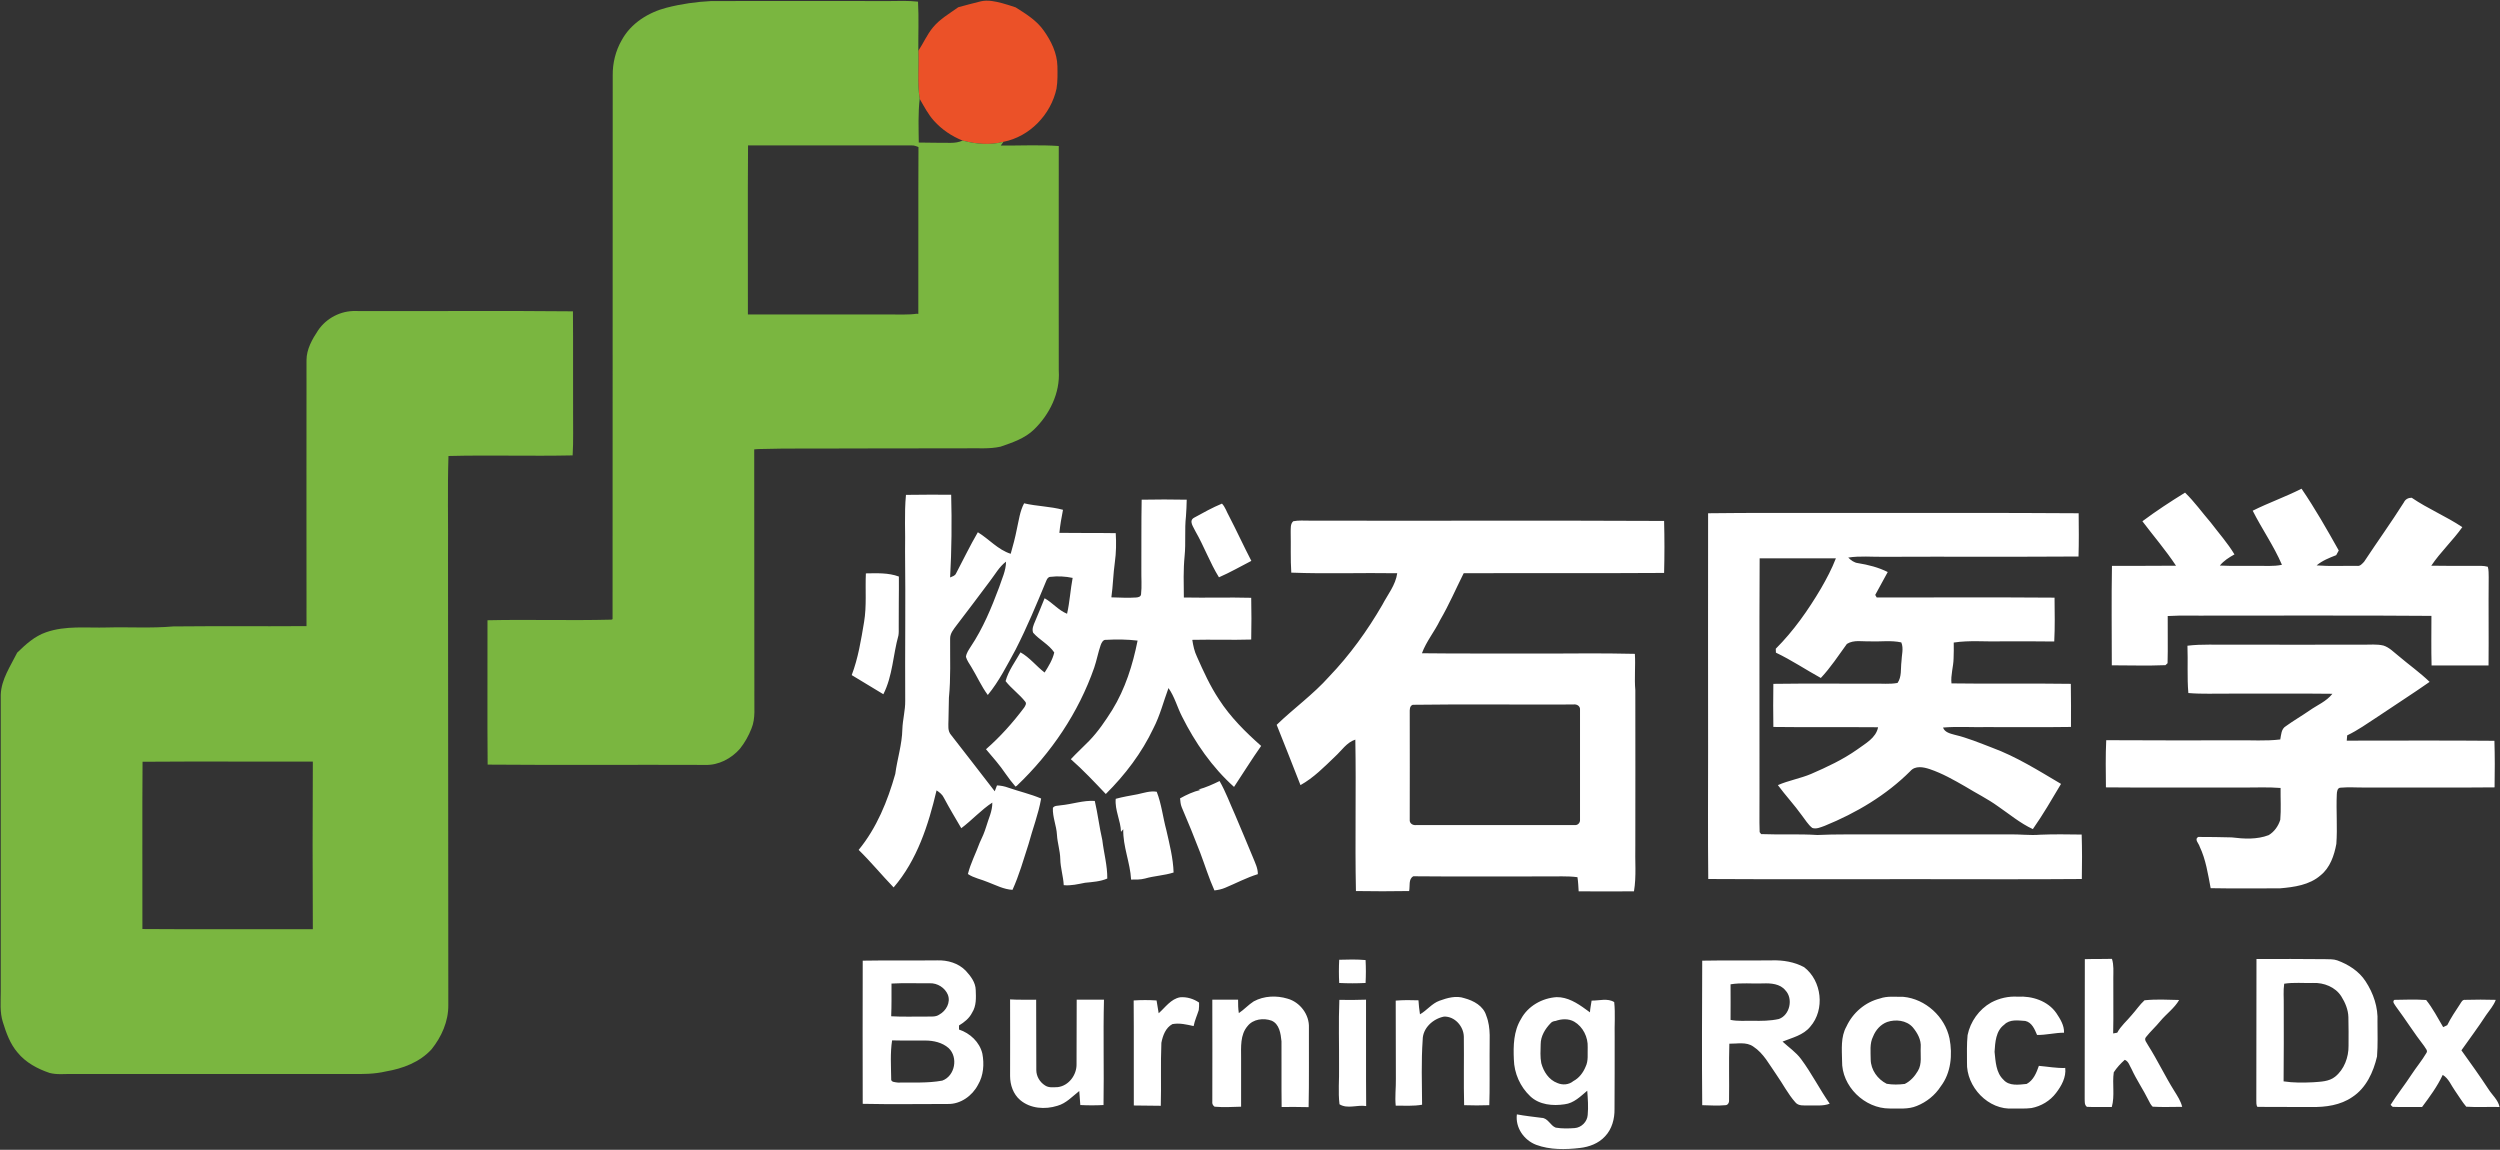 <svg version="1.2" xmlns="http://www.w3.org/2000/svg" viewBox="0 0 1659 763" width="1659" height="763">
	<rect x="0" y="0" width="1659" height="763" fill="#333333" stroke="none"/>
	<title>Screenshot 2022-03-10 at 19-svg</title>
	<style>
		.s0 { fill: #eb5128 } 
		.s1 { fill: #7ab640 } 
		.s2 { fill: #ffffff } 
	</style>
	<g id="#eb5128ff">
		<path id="Layer" class="s0" d="m650.8 0.9c4.7-1.1 9.6 0 14.2 1.2c3 0.9 6 1.7 9 2.8c6.8 4.3 14 8.7 18.7 15.5c4.9 6.9 8.8 14.9 9 23.5c0.1 5 0.2 10-0.6 14.9c-3.7 17.2-17.8 31.9-35.2 35.3c-8.9 2.4-18.3 1.5-27.1-0.8c-7.2-2.9-13.8-7.3-19-13.1c-3.9-4.3-6.6-9.6-9.5-14.6c-1.7-10.5-0.5-21.3-0.9-31.9c3.4-5.1 5.8-10.8 9.7-15.5c4.6-5.6 11-9.2 16.8-13.4c4.9-1.3 9.9-2.7 14.9-3.9z"/>
	</g>
	<g id="#7ab640ff">
		<path id="Layer" fill-rule="evenodd" class="s1" d="m442.4 5.1c9.7-2.5 19.6-3.9 29.6-4.4q59-0.1 118 0c6.4-0.1 12.8-0.3 19.2 0.4c0.6 10.9 0.1 21.7 0.2 32.6c0.4 10.6-0.8 21.4 0.9 31.9c-1.1 9.6-0.7 19.3-0.6 29c7.1 0.2 14.2 0.1 21.3 0.2c2.7 0 5.3-0.4 7.8-1.5c8.8 2.3 18.2 3.2 27.1 0.8q-0.9 1.2-1.8 2.5c12.8 0.1 25.7-0.6 38.5 0.3c-0.1 49.7 0 99.4 0 149.1c1 14.7-6.1 29.1-16.5 39.1c-6.1 5.9-14.3 8.6-22.1 11.3c-7.5 1.7-15.3 0.9-23 1.1c-25.7 0-51.3 0.1-77 0.1c-20.3 0.2-40.6-0.2-60.8 0.4c-0.7 0.1-2.1 0.2-2.7 0.2c0.1 54.6 0 109.2 0.1 163.8c-0.2 7.1 0.9 14.6-1.9 21.4c-1.9 4.9-4.5 9.5-7.7 13.5c-5.7 6.5-14.2 11-23 10.7c-48.1-0.2-96.2 0.2-144.4-0.2c-0.3-32 0-63.9-0.1-95.8c27.4-0.6 54.8 0.3 82.2-0.4l0.8-0.3c0-120.3 0.1-240.6 0.1-360.9c-0.1-8.1 1.9-16.3 6-23.4c6.1-11.2 17.7-18.4 29.8-21.5zm54 91.4c-0.3 37.4 0 74.8-0.1 112.2c31.9-0.1 63.8 0 95.7 0c5.4-0.1 10.9 0.3 16.3-0.5l1.1 0.1c0.1-36.9-0.1-73.8 0.1-110.7c-1.4-0.6-3-1.2-4.6-1.1c-36.1 0-72.3 0-108.5 0z"/>
		<path id="Layer" fill-rule="evenodd" class="s1" d="m211.1 219.2c5.5-8.1 15.1-13.1 24.9-12.8c48 0.2 96.1-0.3 144.2 0.2c0.2 22.1 0 44.3 0.1 66.4c-0.1 9.7 0.3 19.5-0.3 29.2c-27.5 0.6-55-0.3-82.4 0.4c-0.7 22.1-0.1 44.3-0.3 66.4q0.1 149 0.2 298c0.1 10.8-4.5 21.1-11.2 29.4c-7.8 8.5-19 12.7-30.2 14.6c-7.6 1.8-15.4 1.8-23.1 1.7c-61.7 0-123.3 0-185 0c-5-0.1-10.2 0.6-15.1-0.7c-8-2.7-15.9-6.9-21.3-13.6c-4.9-5.7-7.5-13-9.7-20.1c-2.1-6.6-1.4-13.5-1.4-20.3c0-65.7 0-131.4 0-197.1c0.4-10.2 6.5-18.9 10.9-27.8c5.6-5.4 11.5-10.9 19.1-13.5c13-4.6 27-2.8 40.5-3.2c14.7-0.4 29.4 0.6 44-0.7c28.6-0.3 57.2 0 85.8-0.2c0.6 0 2 0 2.6 0c-0.1-58.9 0-117.7 0-176.5c0-7.3 3.8-13.9 7.7-19.8zm-116.5 286.3c-0.3 37 0 74-0.1 111c37.7 0.3 75.4 0 113.1 0.1q-0.3-55.6 0-111.2c-37.6 0.1-75.3-0.2-112.9 0.1z"/>
	</g>
	<g id="#323232ff">
		<path id="Layer" fill-rule="evenodd" class="s2" d="m1494.9 338.9c10.6-5.3 21.8-9.2 32.4-14.6c9 13.2 16.9 27.1 24.7 41q-0.9 1.5-1.7 3.1c-4.6 1.8-9.2 3.6-13 6.8c8.9 0.7 17.9 0.2 26.8 0.3c2.1 0.4 3.4-1.4 4.7-2.7c8.7-13.2 18-26.1 26.4-39.4c1-2.1 2.9-3.1 5.2-3.1c10.7 7.3 22.8 12.3 33.6 19.5c-6.3 8.9-14.5 16.5-20.6 25.6c9.6 0.2 19.1 0.1 28.6 0.1c3 0 6-0.2 8.9 0.6c0.7 2.2 0.5 4.6 0.6 6.9c-0.2 19.5 0.1 39-0.1 58.6c-12.6 0-25.2 0-37.8 0c-0.3-11-0.1-22-0.1-32.9c-48.5-0.4-97-0.1-145.5-0.2c-9.9 0.2-19.7-0.3-29.5 0.3c-0.1 10.4 0.2 20.9-0.1 31.3c-0.3 0.3-1 0.9-1.4 1.3c-11.8 0.5-23.7 0.1-35.6 0.1c0-22-0.3-44 0.1-66c14.2 0 28.3 0 42.5-0.1c-6.8-10.3-14.9-19.7-22.3-29.5c9.1-6.8 18.6-13 28.3-19c6.3 6.1 11.4 13.3 17.1 19.9c5.3 7 11.2 13.6 15.7 21.1c-3.6 2-7.1 4.2-9.7 7.4c7.9 0.4 15.9 0.1 23.9 0.2c5.8-0.1 11.6 0.5 17.3-0.7c-5.4-12.6-13.3-23.8-19.4-35.9zm-893.7-10.5c10-0.2 20-0.1 30-0.1c0.5 18.3 0.3 36.6-0.7 54.9c1.4-0.7 3.2-1 3.9-2.6c4.8-9.1 9.3-18.5 14.5-27.4c7.4 4.5 13.3 11.6 21.8 14.3c1.6-5.5 3-10.9 4.1-16.5c1.3-5.7 2-11.8 4.8-17c8.5 2 17.3 2 25.8 4.3c-1 5.1-1.9 10.2-2.4 15.3c12.5 0.2 25 0 37.4 0.2c0.4 6.5 0.3 13-0.6 19.4c-1.1 7.7-1.2 15.5-2.3 23.2c5.5 0.1 10.9 0.5 16.4 0.1c1.3-0.1 3.1-0.4 3.3-2.1c0.6-5.4 0.1-10.9 0.2-16.4c0.1-15.5-0.1-30.9 0.2-46.4q14.9-0.3 29.9 0c-0.1 3.7-0.2 7.4-0.5 11c-1 8.8 0 17.6-0.9 26.4c-0.9 9.1-0.6 18.3-0.5 27.5c14.9 0.3 29.8-0.2 44.7 0.2c0.2 9.2 0.2 18.4 0 27.7c-13 0.4-26.1-0.1-39.1 0.2c0.6 3.9 1.4 7.7 3.1 11.2c4.3 9.7 8.7 19.4 14.6 28.3c7.6 11.8 17.6 21.7 28 30.9c-6.3 8.9-12 18.2-18 27.2c-14.5-13-25.8-29.3-34.5-46.7c-3.2-6.2-4.9-13.1-9-18.9c-3.3 8.9-5.6 18.2-10 26.7c-7.7 16.3-18.8 30.9-31.6 43.6c-7.5-7.9-15-15.9-23.2-23.1c3.9-4.2 8.1-8 12.1-12.1c6-6.2 10.8-13.3 15.4-20.6c8.6-14 13.6-29.9 16.8-46c-6.9-0.8-13.9-0.9-20.8-0.5c-2.1-0.3-3.1 1.9-3.7 3.5c-1.7 4.9-2.6 10-4.3 15c-10.4 29.8-28.5 56.6-51.3 78.3l-0.9 0.6c-2.3-2.7-4.5-5.5-6.5-8.4c-3.9-5.8-8.6-11.1-13.1-16.4c9.4-8.2 17.8-17.6 25.3-27.6c0.7-1.1 1.8-2.7 0.8-3.9c-3.9-5-9.2-8.7-13.1-13.7c1.9-7 6.4-12.9 9.9-19.1c6.1 3.4 10.5 9.2 16 13.4c2.6-4.1 5.3-8.5 6.4-13.3c-3.6-5.4-9.8-8.3-14-13.1c-1-2.5 0.3-5.3 1.3-7.6c2.2-5.1 4.2-10.2 6.3-15.3c5.3 3 9.2 8 14.9 10.3c1.8-7.9 2.2-15.9 3.7-23.8c-4.8-1-9.8-1.3-14.7-0.7c-1.5 0-2.2 1.3-2.7 2.4c-6.4 15.5-12.8 30.9-20.4 45.8c-5.7 10.4-11 21.1-18.5 30.2c-4.3-5.8-7.2-12.5-11-18.7c-1.3-2.1-2.8-4.2-3.5-6.6c0.3-2.6 1.9-4.7 3.2-6.8c8.1-12.1 13.7-25.7 18.8-39.3c1.8-5.6 4.6-11.1 4.6-17.1c-4.6 3.5-7.3 8.6-10.8 13.1c-7.3 9.7-14.5 19.4-21.9 29c-2 2.7-4.5 5.5-4.4 9.1c-0.1 13.1 0.5 26.1-0.8 39.1c-0.2 5-0.1 10-0.3 15c0 3.3-0.7 7.1 1.8 9.8c9.7 12.4 19.3 24.9 28.9 37.3q0.7-2 1.5-3.9c2.5 0.1 5.1 0.6 7.5 1.5c7.2 2.5 14.7 4.2 21.8 7.2c-1.8 10.4-5.7 20.3-8.4 30.4c-3.3 10.2-6.2 20.5-10.6 30.2c-5.8-0.3-11-3.1-16.3-5.1c-4.4-1.9-9.3-2.7-13.3-5.4c1.8-7.2 5.3-13.8 7.8-20.7c1.7-3.5 3.2-7 4.3-10.6c1.5-5.3 4.2-10.4 4.1-16.1c-7.5 4.9-13.5 11.7-20.6 17c-3.9-6.7-7.9-13.3-11.5-20.1c-1-2.2-2.9-3.7-4.9-5c-5.4 22.9-12.9 46.3-28.5 64.4c-7.9-8.2-15.1-17-23.2-24.9c12-14.6 19.2-32.4 24.3-50.4c1.3-9.9 4.5-19.6 4.7-29.6c0.2-6.4 2-12.6 1.9-19c-0.2-33 0.3-66-0.1-99c0.3-12.5-0.6-25.1 0.6-37.6zm191.3 15.1c6-3.3 12.1-6.7 18.4-9.3c2.2 2.3 3.1 5.5 4.7 8.3c5.1 9.8 9.7 19.9 14.8 29.7c-7.2 3.7-14.1 7.7-21.5 10.9c-6-9.7-9.9-20.6-15.6-30.5c-1.2-2.8-4.8-7-0.8-9.1zm341-2.9c29.2-0.4 58.3-0.1 87.5-0.2c52.8 0.1 105.6-0.2 158.4 0.2c0.1 9.6 0.2 19.1-0.1 28.7c-43.1 0.3-86.2 0-129.3 0.2c-7.8 0.1-15.7-0.7-23.5 0.5c1.8 1.8 3.9 3.4 6.5 3.7c6.8 1.1 13.5 2.8 19.7 5.9q-4.1 7.6-8.3 15.2c0.3 0.4 0.7 1.3 1 1.7c39.3 0 78.6-0.2 118 0.1c0.1 9.7 0.3 19.4-0.2 29.1c-11.7-0.2-23.5-0.1-35.2-0.1c-10.5 0.3-21.1-0.8-31.5 0.8c0 3.6 0.1 7.1-0.1 10.6c-0.1 5.5-2 11-1.4 16.5c26.4 0.4 52.8-0.1 79.2 0.3c0.2 9.5 0.1 19 0.1 28.6c-18.8 0.3-37.6 0-56.3 0.1c-9.5 0.2-19.1-0.5-28.6 0.3c1.1 3.2 4.8 4 7.7 4.8c8.5 2 16.6 5.4 24.7 8.5c16.3 6 31 15.3 45.9 24.1c-6 10.1-11.9 20.3-18.7 30c-8.4-3.9-15.5-9.9-23.1-15.1c-6.9-5-14.5-8.7-21.8-13.2c-7.5-4.3-15.2-8.7-23.5-11.5c-4.2-1.4-9.6-2.5-12.9 1.3c-16 16-35.9 27.8-56.8 36.3c-2.6 0.9-5.6 2.4-8.3 1.4c-2.8-2.2-4.6-5.4-6.8-8.2c-5-7-10.9-13.3-16-20.2c7.1-3.1 14.9-4.4 22-7.4c10.6-4.6 21.1-9.5 30.6-16.2c5.4-4 12.5-7.6 13.9-14.8c-23.2-0.2-46.4 0.1-69.5-0.2c-0.1-9.6-0.2-19.1 0-28.6c22.1-0.3 44.1-0.1 66.2-0.1c5.4-0.2 10.9 0.5 16.2-0.5c2.9-4.1 2-9.5 2.6-14.2c0.1-4.2 1.6-8.7-0.1-12.7c-6.8-1.5-13.8-0.4-20.7-0.7c-5.1 0.2-10.8-1.2-15.4 1.7c-5.6 7.7-10.8 15.7-17.3 22.6c-10-5.5-19.5-11.9-29.8-16.8q0-1.3-0.1-2.6c11.8-11.8 21.5-25.6 30-40c3.7-6.4 7.2-13 9.9-20c-16.9 0-33.8 0-50.6 0c-0.3 52.2 0 104.3-0.1 156.5c0.1 8.4-0.2 16.8 0.1 25.2c0.2 0.3 0.7 1 1 1.3c12.4 0.5 24.9-0.2 37.3 0.6c12.3-0.6 24.7-0.3 37-0.4c30 0 60 0 90 0c7-0.2 14 0.8 21 0.2c9.1-0.4 18.3-0.2 27.4-0.1c0.3 9.8 0.3 19.7 0.1 29.5c-35.5 0.3-71 0.1-106.5 0.1c-47.1-0.1-94.3 0.2-141.4-0.1c-0.3-28.8-0.1-57.5-0.1-86.3c0-52.1-0.1-104.3 0-156.4zm-275.3 5.3c3.5-0.7 7.2-0.4 10.8-0.4c78.4 0.2 156.9-0.2 235.3 0.2c0.3 11.5 0.3 23 0 34.5c-44.3 0.3-88.7 0-133 0.2c-5.2 10.4-9.8 21.1-15.7 31.2c-3.6 7.5-9.1 14-12 21.9c24.2 0.3 48.3 0.1 72.4 0.2c23 0.1 45.9-0.4 68.9 0.2c0.5 8-0.4 16.1 0.3 24.1c0.1 34.3 0 68.7 0 103c-0.3 10.2 0.8 20.4-0.9 30.5c-12.2 0-24.5 0.1-36.7 0c-0.2-3.1-0.3-6.3-0.8-9.4c-6.9-0.9-13.9-0.4-20.8-0.5c-29.4-0.1-58.7 0.2-88.1-0.1c-3.4 1.8-2.1 6.5-2.8 9.8c-11.8 0.2-23.6 0.2-35.3 0c-0.7-33.5 0.2-67-0.4-100.5c-5.8 1.9-9.1 7.3-13.4 11.2c-7.2 6.9-14.2 14.1-23 19c-5.2-13.4-10.5-26.7-15.8-40c11.3-10.9 24.3-20.2 34.8-32c13.7-14.3 25.4-30.5 35.3-47.6c3.6-6.9 8.8-13.1 9.9-21c-23.4-0.4-46.9 0.5-70.3-0.4c-0.6-9-0.2-18-0.4-27c0.1-2.4-0.3-5.3 1.7-7.1zm79.3 121.8c-2.2 0.8-2 3.4-2 5.2c0.1 23.7 0 47.4 0 71c-0.3 2.6 2.2 4 4.5 3.6c35 0 70 0 104.9 0c2.1 0.3 3.8-1.5 3.6-3.6q0-36.4 0-72.8c0.3-2.6-2.2-4-4.5-3.6c-35.5 0.2-71-0.3-106.5 0.2zm-362.9-87.2c7.3-0.1 14.9-0.5 21.9 2.1c0.1 11.2-0.2 22.3-0.1 33.5c0 1.9 0.1 3.8-0.2 5.6c-3.6 12.9-3.8 26.8-10 39c-7-4.3-14-8.4-21-12.7c4.3-11.3 6.2-23.3 8.2-35.2c1.8-10.7 0.7-21.5 1.2-32.3zm877 48c9.7-1.2 19.6-0.5 29.4-0.7c29 0 58 0.1 87 0c4.6 0.1 9.2-0.5 13.7 0.6c4 1.3 6.8 4.4 10 6.9c6.8 5.8 14.2 11 20.6 17.2c-11.4 8-23.1 15.4-34.6 23.2c-6.6 4.3-13 8.9-20.1 12.3q-0.2 1.7-0.3 3.5c32.6 0 65.4-0.2 98 0.1c0.3 10.3 0.3 20.6 0.1 30.9c-28.5 0.3-56.9 0-85.4 0.1c-5.6 0.1-11.2-0.4-16.7 0.1c-2.3 0-2.5 2.7-2.6 4.4c-0.5 11 0.5 22-0.3 32.9c-1.4 7.7-4.2 15.9-10.5 20.9c-7.3 6.4-17.5 7.8-26.9 8.6c-15.3 0-30.6 0.2-46-0.1c-1.8-9.4-3.2-19-7.3-27.6c-0.5-2.1-3.8-4.8-0.9-6.4c7.4 0 14.8 0.1 22.2 0.3c8.1 1 16.7 1.5 24.5-1.5c3.7-2.2 6.4-6 7.7-10.2c0.6-7 0.1-14 0.2-21.1c-8.5-0.7-17-0.2-25.4-0.3c-30.2-0.1-60.3 0.2-90.5-0.1c-0.1-10.5-0.3-20.9 0.2-31.3c28.8 0.2 57.5 0.1 86.3 0.1c9.7-0.2 19.5 0.6 29.2-0.6c0.6-3.1 0.6-7 3.7-8.8c5.1-3.7 10.5-6.8 15.7-10.4c5.1-3.6 11.2-6 15.2-11.1c-22.6-0.3-45.2 0-67.8-0.1c-9.3-0.1-18.6 0.4-27.8-0.4c-0.9-10.5-0.2-20.9-0.6-31.4zm-656.3 95.4c4.9-1.3 9.5-3.4 14-5.6c4.1 7.1 6.9 14.9 10.3 22.4c4.1 9.5 8 19.1 12 28.6c1.4 3.5 3.2 7 3.1 10.8c-7.5 2.3-14.4 6-21.6 9c-2.3 1-4.8 1.5-7.2 1.8c-3.7-8.2-6.3-16.8-9.5-25.2q-5.8-15.1-12.2-30c-0.8-1.9-0.9-3.9-1.1-5.9c4.3-2.4 8.8-4.5 13.6-5.6q-0.7-0.2-1.4-0.3zm-40.5 3.2c4.2-0.9 8.4-2.4 12.8-1.7c3.2 8.2 4.1 17 6.4 25.5c2.1 9.3 4.5 18.6 4.8 28.1c-6.2 2-12.8 2.2-19 4c-3 0.8-6.1 0.7-9.2 0.7c-0.6-11.3-5.5-22-5.2-33.4q-0.7 0.9-1.5 1.7c-0.2-7.4-4.2-14.4-3.5-21.9c4.7-1.3 9.6-2.1 14.4-3zm-50.9 7.3c7.6-0.7 15-3.4 22.6-2.9c2 8.5 3 17.4 5 26c1 8.6 3.4 16.9 3.3 25.5c-4.6 2-9.7 2.3-14.7 2.8c-4.7 0.9-9.4 2.1-14.2 1.6c-0.3-5.9-2.2-11.5-2.3-17.4c-0.1-5.4-1.9-10.6-2.2-16c-0.3-6-3-11.8-2.7-17.9c1.1-1.7 3.5-1.3 5.2-1.7zm793.5 102c15.2 0 30.4-0.1 45.6 0.1c2.7 0.1 5.4-0.1 8 0.8c7.4 2.7 14.5 7.2 18.8 13.9c5.2 7.9 8.4 17.3 7.9 26.8c0 7.7 0.3 15.4-0.3 23.1c-2.4 10.3-7.2 20.9-16.4 26.9c-7.8 5.4-17.7 6.8-27 6.6c-12-0.1-24 0.1-36-0.1c-0.9-1.3-0.6-3-0.7-4.5c0.1-31.2 0-62.4 0.1-93.6zm18.4 16.4c-0.7 4.7-0.2 9.5-0.3 14.2c0 16.9 0.1 33.7-0.1 50.6c6.5 1 13.1 0.9 19.6 0.6c5-0.4 10.5-0.4 14.6-3.7c6-4.8 9-12.9 8.9-20.5c0-6.3 0.1-12.6-0.1-19c-0.1-4.9-2.1-9.7-4.7-13.8c-3.9-6.2-11.6-9.2-18.7-8.9c-6.4 0.2-12.9-0.5-19.2 0.5zm-627.1-15.9c5.8-0.2 11.7-0.3 17.5 0.2q0.4 7.6 0 15.2c-5.8 0.3-11.7 0.3-17.5 0q-0.4-7.7 0-15.4zm494.8-0.4c6-0.2 12 0 18-0.2c1.3 4.1 0.9 8.5 0.9 12.7c-0.1 12.3 0.2 24.5-0.1 36.8q1.3-0.3 2.7-0.5c2.4-4.5 6.4-7.8 9.6-11.7c2.9-3.2 5.3-6.9 8.5-9.8c7.6-0.8 15.3-0.4 23-0.2c-3.2 5.5-8.5 9.2-12.5 14c-3 3.7-6.6 6.9-9.5 10.6c-1.6 1.8 0.6 3.8 1.4 5.5c6.2 9.8 11.2 20.4 17.4 30.3c2.1 3.4 4.3 6.7 5.2 10.5c-6.5 0-13.1 0.3-19.6-0.1c-1.2-1.2-2-2.7-2.7-4.2c-3.5-7.1-8-13.6-11.3-20.8c-1.3-2.1-1.9-5.1-4.5-6.1c-2.8 2.5-5.3 5.2-7.3 8.3c-1.1 7.6 0.8 15.5-1.3 23c-5.5-0.1-11 0.2-16.5-0.1c-1.8-1.3-1.4-3.6-1.5-5.5c0.1-30.8 0-61.7 0.1-92.5zm-811 1c16.5-0.3 33 0 49.5-0.2c6.8-0.2 14 1.8 18.9 6.9c3.2 3.5 6.5 7.7 6.6 12.8c0.2 5 0.5 10.5-2.4 15c-1.9 3.8-5.2 6.4-8.7 8.5q0 1.4 0 2.7c7.3 2.4 13.7 8.3 15.5 16c1.3 6.9 0.8 14.5-2.9 20.7c-3.8 7.3-11.6 12.9-20 12.7c-18.8 0-37.7 0.3-56.5-0.1q-0.1-47.5 0-95zm19.1 15.2c0 7.3 0.1 14.5-0.2 21.7c7.9 0.5 15.7 0.1 23.6 0.2c2.8-0.1 5.9 0.4 8.3-1.3c4.6-2.5 7.7-8.1 5.7-13.2c-1.9-4.6-6.9-7.8-12-7.6c-8.4 0.1-17-0.3-25.4 0.2zm0.4 37.7c-1.3 8.4-0.7 17-0.6 25.4c-0.4 2.5 2.8 2.3 4.5 2.6c9.8-0.2 19.7 0.5 29.4-1.3c8.5-3.1 10.7-15.5 4.2-21.6c-4.2-3.7-10-5-15.5-5c-7.3-0.1-14.7 0.1-22-0.1zm537.6-52.9c15.4-0.3 30.9 0 46.4-0.2c7.2-0.2 14.7 1 21.2 4.5c11.8 9 14 28.2 4.1 39.5c-4.6 5.7-12 7.3-18.4 9.9c4.1 3.8 8.9 7 12.3 11.6c7 9.4 12.3 20 19 29.6c-4.5 1.8-9.5 1-14.2 1.2c-2.9-0.1-6.5 0.5-8.6-2.1c-4.9-5.5-8.3-12.3-12.6-18.4c-4.6-6.5-8.4-14.1-15.3-18.6c-4.7-3.3-10.6-1.8-15.9-1.9c-0.4 12.5 0 24.9-0.2 37.4c0.2 1.5-0.7 3.4-2.4 3.4c-5.1 0.5-10.3 0.1-15.4 0c-0.3-32-0.1-63.9 0-95.9zm18.8 15.7c0 7.9 0.1 15.7 0 23.6c4.8 1 9.7 0.5 14.6 0.6c5.8 0.1 11.7 0.1 17.5-1.2c7.3-2.6 9.6-13.5 4.3-19c-3.5-4.4-9.7-4.8-14.8-4.6c-7.2 0.3-14.5-0.6-21.6 0.6zm-379.5 19.2c4.4-3.9 8.1-9.5 14.2-10.6c4.4-0.4 9 1 12.6 3.5c0.1 1.6 0 3.3-0.2 5c-1.1 3.5-2.7 6.9-3.4 10.6c-4.6-1-9.3-2.2-14.1-1.3c-4.5 2.4-6.4 7.7-7.3 12.4c-0.6 13.9 0 27.9-0.4 41.8c-6-0.1-11.9-0.1-17.9-0.2c-0.1-23.2 0.1-46.4-0.1-69.7q7.6-0.5 15.2 0q0.7 4.2 1.4 8.5zm63.1-7.9c6.8-3.7 15.1-4 22.4-1.8c8.3 2.3 14.6 10.6 14.2 19.3c-0.1 17.5 0.2 35.1-0.2 52.7c-6-0.2-11.9-0.1-17.9-0.1c-0.2-14.6 0-29.1-0.1-43.6c-0.5-5.1-1.4-11.5-6.6-13.7c-5.3-1.9-12.2-1.1-15.9 3.6c-5 5.8-4.3 14-4.3 21.1c0 10.8 0 21.6 0 32.4c-5.9 0.2-11.8 0.5-17.6 0q-1.8-1.3-1.5-3.4c0-22.5 0.1-45 0-67.6c5.7 0 11.4 0 17.1 0c0 2.9 0 5.9 0.5 8.9c3.5-2.3 6.3-5.5 9.9-7.8zm123.2-0.4c5.2-1.9 11.1-3.6 16.6-1.7c6 1.6 12.6 5.1 14.5 11.6c3.3 8.3 2 17.3 2.2 26c-0.1 11.1 0.2 22.3-0.2 33.4q-8.3 0.3-16.7 0c-0.4-15.1 0-30.3-0.2-45.4c-0.1-6.9-6-13.6-13.1-13.4c-7.3 1.4-14.2 7.6-14.2 15.4c-1 14.3-0.5 28.7-0.4 43.1c-5.8 1-11.6 0.6-17.5 0.6c-0.6-5.9 0.2-11.8 0.1-17.7c-0.1-17.3 0-34.7-0.1-52c5-0.4 10-0.4 15.1-0.2c0.2 3.1 0.5 6.2 1 9.3c4.6-2.6 7.9-7.2 12.9-9zm54.1 12.2c4.6-8.7 14.1-14 23.7-14.6c7.2-0.1 13.6 3.9 19.2 8q1.4 1 2.9 2.1c0.1-1.2 0.2-2.4 0.4-3.5q0.3-2.2 0.7-4.3c4.9 0.1 10.6-1.8 15 1c0.8 7.6 0.1 15.4 0.3 23c0 16 0 32-0.1 48c0.1 6.5-1.7 13.3-6.3 18.1c-4.3 4.7-10.5 7-16.7 7.7c-9.6 1.1-19.8 1.3-29-2.1c-8.1-3.1-13.9-11.4-12.8-20.2c5.4 1 10.9 1.6 16.4 2.3c4.3 0.1 5.8 5.2 9.4 6.5c4.1 0.7 8.4 0.6 12.5 0.3c4.5-0.3 8.4-4.2 8.7-8.7c0.5-5.4 0.1-10.8-0.3-16.1c-4.4 3.7-8.9 8.3-15 9c-7.8 1.2-16.8 0.4-22.8-5.3c-6.7-6.3-10.7-15.3-10.9-24.5c-0.4-9-0.2-18.7 4.7-26.7zm19.7 2.7c-3.6 3.7-6.6 8.6-6.6 13.9c-0.1 4.2-0.4 8.5 0.4 12.6c1.5 5.6 5 11.1 10.7 13.2c3.5 1.5 7.6 1.2 10.6-1.3c3.8-2 6.5-5.6 8.1-9.5c2-4 1.2-8.6 1.4-12.9c0.3-6.7-3.1-13.6-8.9-17c-3.8-2.2-8.5-1.9-12.4-0.5c-1.2 0.1-2.5 0.5-3.3 1.5zm218.5-16.4c5-1.8 10.4-1 15.6-1.1c14.7 1.4 27.6 13.2 30.6 27.6c2.1 10.8 1 22.9-5.8 31.8c-3.8 5.9-9.4 10.4-15.9 13c-5.7 2.4-12 1.6-18 1.7c-16.6 0.1-32-14.8-31.6-31.6c-0.1-7.6-1-15.9 2.9-22.8c4.2-9.1 12.4-16.2 22.2-18.6zm4.8 15.6c-4.3 1.6-7.6 5.3-9.3 9.6c-2.4 4.7-1.6 10.2-1.6 15.3c0.1 6.9 4.6 13.1 10.6 16.1c4 0.7 8 0.6 12 0.1c3.7-1.8 6.6-5 8.7-8.6c2.9-4.7 1.6-10.5 1.9-15.7c0.4-5-2.2-9.6-5.3-13.3c-4.2-4.7-11.4-5.4-17-3.5zm69-12.9c5.4-2.9 11.6-4.3 17.7-3.9c9.5-0.6 20 2.8 25.6 10.9c2.6 3.9 5.3 8.2 5.1 13c-6 0-11.9 1.6-17.9 1.5c-1.6-3.8-3.4-8.3-7.8-9.3c-4.7-0.3-10.3-1.3-14 2.5c-5.6 4.1-6 11.7-6.4 18c0.7 6.4 0.9 13.8 5.9 18.5c3.8 4.4 10.3 3.3 15.4 2.8c4.5-2.4 6.5-7.4 8.1-12c5.8 0.5 11.6 1.6 17.5 1.4c0.7 6.2-2.5 11.9-6.1 16.6c-3.9 5.2-9.9 8.8-16.3 10c-4 0.5-8.1 0.3-12.1 0.3c-16.5 1.3-31.3-14.4-30.7-30.6c0-6-0.2-12.1 0.4-18.1c1.8-8.9 7.6-17.1 15.6-21.6zm-432.5-1.8q8.4 0.2 16.8-0.1h0.9c0.1 23.5-0.1 47.1 0.1 70.6c-5.9-1-12.4 2.1-17.7-1.2c-1-8.2-0.1-16.5-0.3-24.8c0.1-14.8-0.4-29.7 0.2-44.5zm-218.5-0.3c5.8 0.4 11.5 0.1 17.3 0.2c0.1 15.6 0 31.1 0.1 46.7c0 4.1 2.3 8 5.8 10.2c2.5 1.7 5.7 1.2 8.5 1.1c7.3-0.9 12.6-8.2 12.4-15.3c0.1-14.2 0-28.5 0.1-42.7c6 0 12.1 0 18.1 0c-0.6 23.3 0.1 46.6-0.3 69.9q-7.7 0.4-15.4 0q-0.3-4.7-0.7-9.3c-4.6 3.6-8.7 8.2-14.5 9.8c-8.2 2.6-18 1.9-24.7-3.8c-4.6-3.9-6.7-10-6.7-16c0-16.9 0.1-33.9 0-50.8zm919.7 4.8c-0.7-1.3-2.8-3.2-1.1-4.5c7-0.1 14-0.4 21.1 0.1c4.4 5.5 7.7 11.9 11.3 18q1.3-0.7 2.7-1.3c2.4-4.9 5.5-9.4 8.5-14c0.8-1.2 1.6-3.1 3.4-2.8c6.8-0.2 13.6-0.2 20.3 0c-1.4 3.8-4.1 6.8-6.4 10.1c-5.2 8-10.9 15.6-16.4 23.4c6.1 8.5 12.2 17 17.9 25.7c2.5 4 6.5 7.2 7.4 11.9c-7.3-0.2-14.7 0.3-22.1-0.2c-2.8-3.3-4.9-7-7.4-10.5c-2.6-3.6-4.2-8.2-8.2-10.6c-3.6 7.7-8.7 14.6-13.7 21.3c-6.5-0.1-13 0.2-19.5-0.1c-0.3-0.3-1-1-1.4-1.3c4.3-6.9 9.4-13.2 13.8-20c3.2-4.9 7-9.4 10-14.5c1.1-1.6-0.8-3.1-1.5-4.5c-6.6-8.5-12.3-17.6-18.7-26.2z"/>
	</g>
</svg>